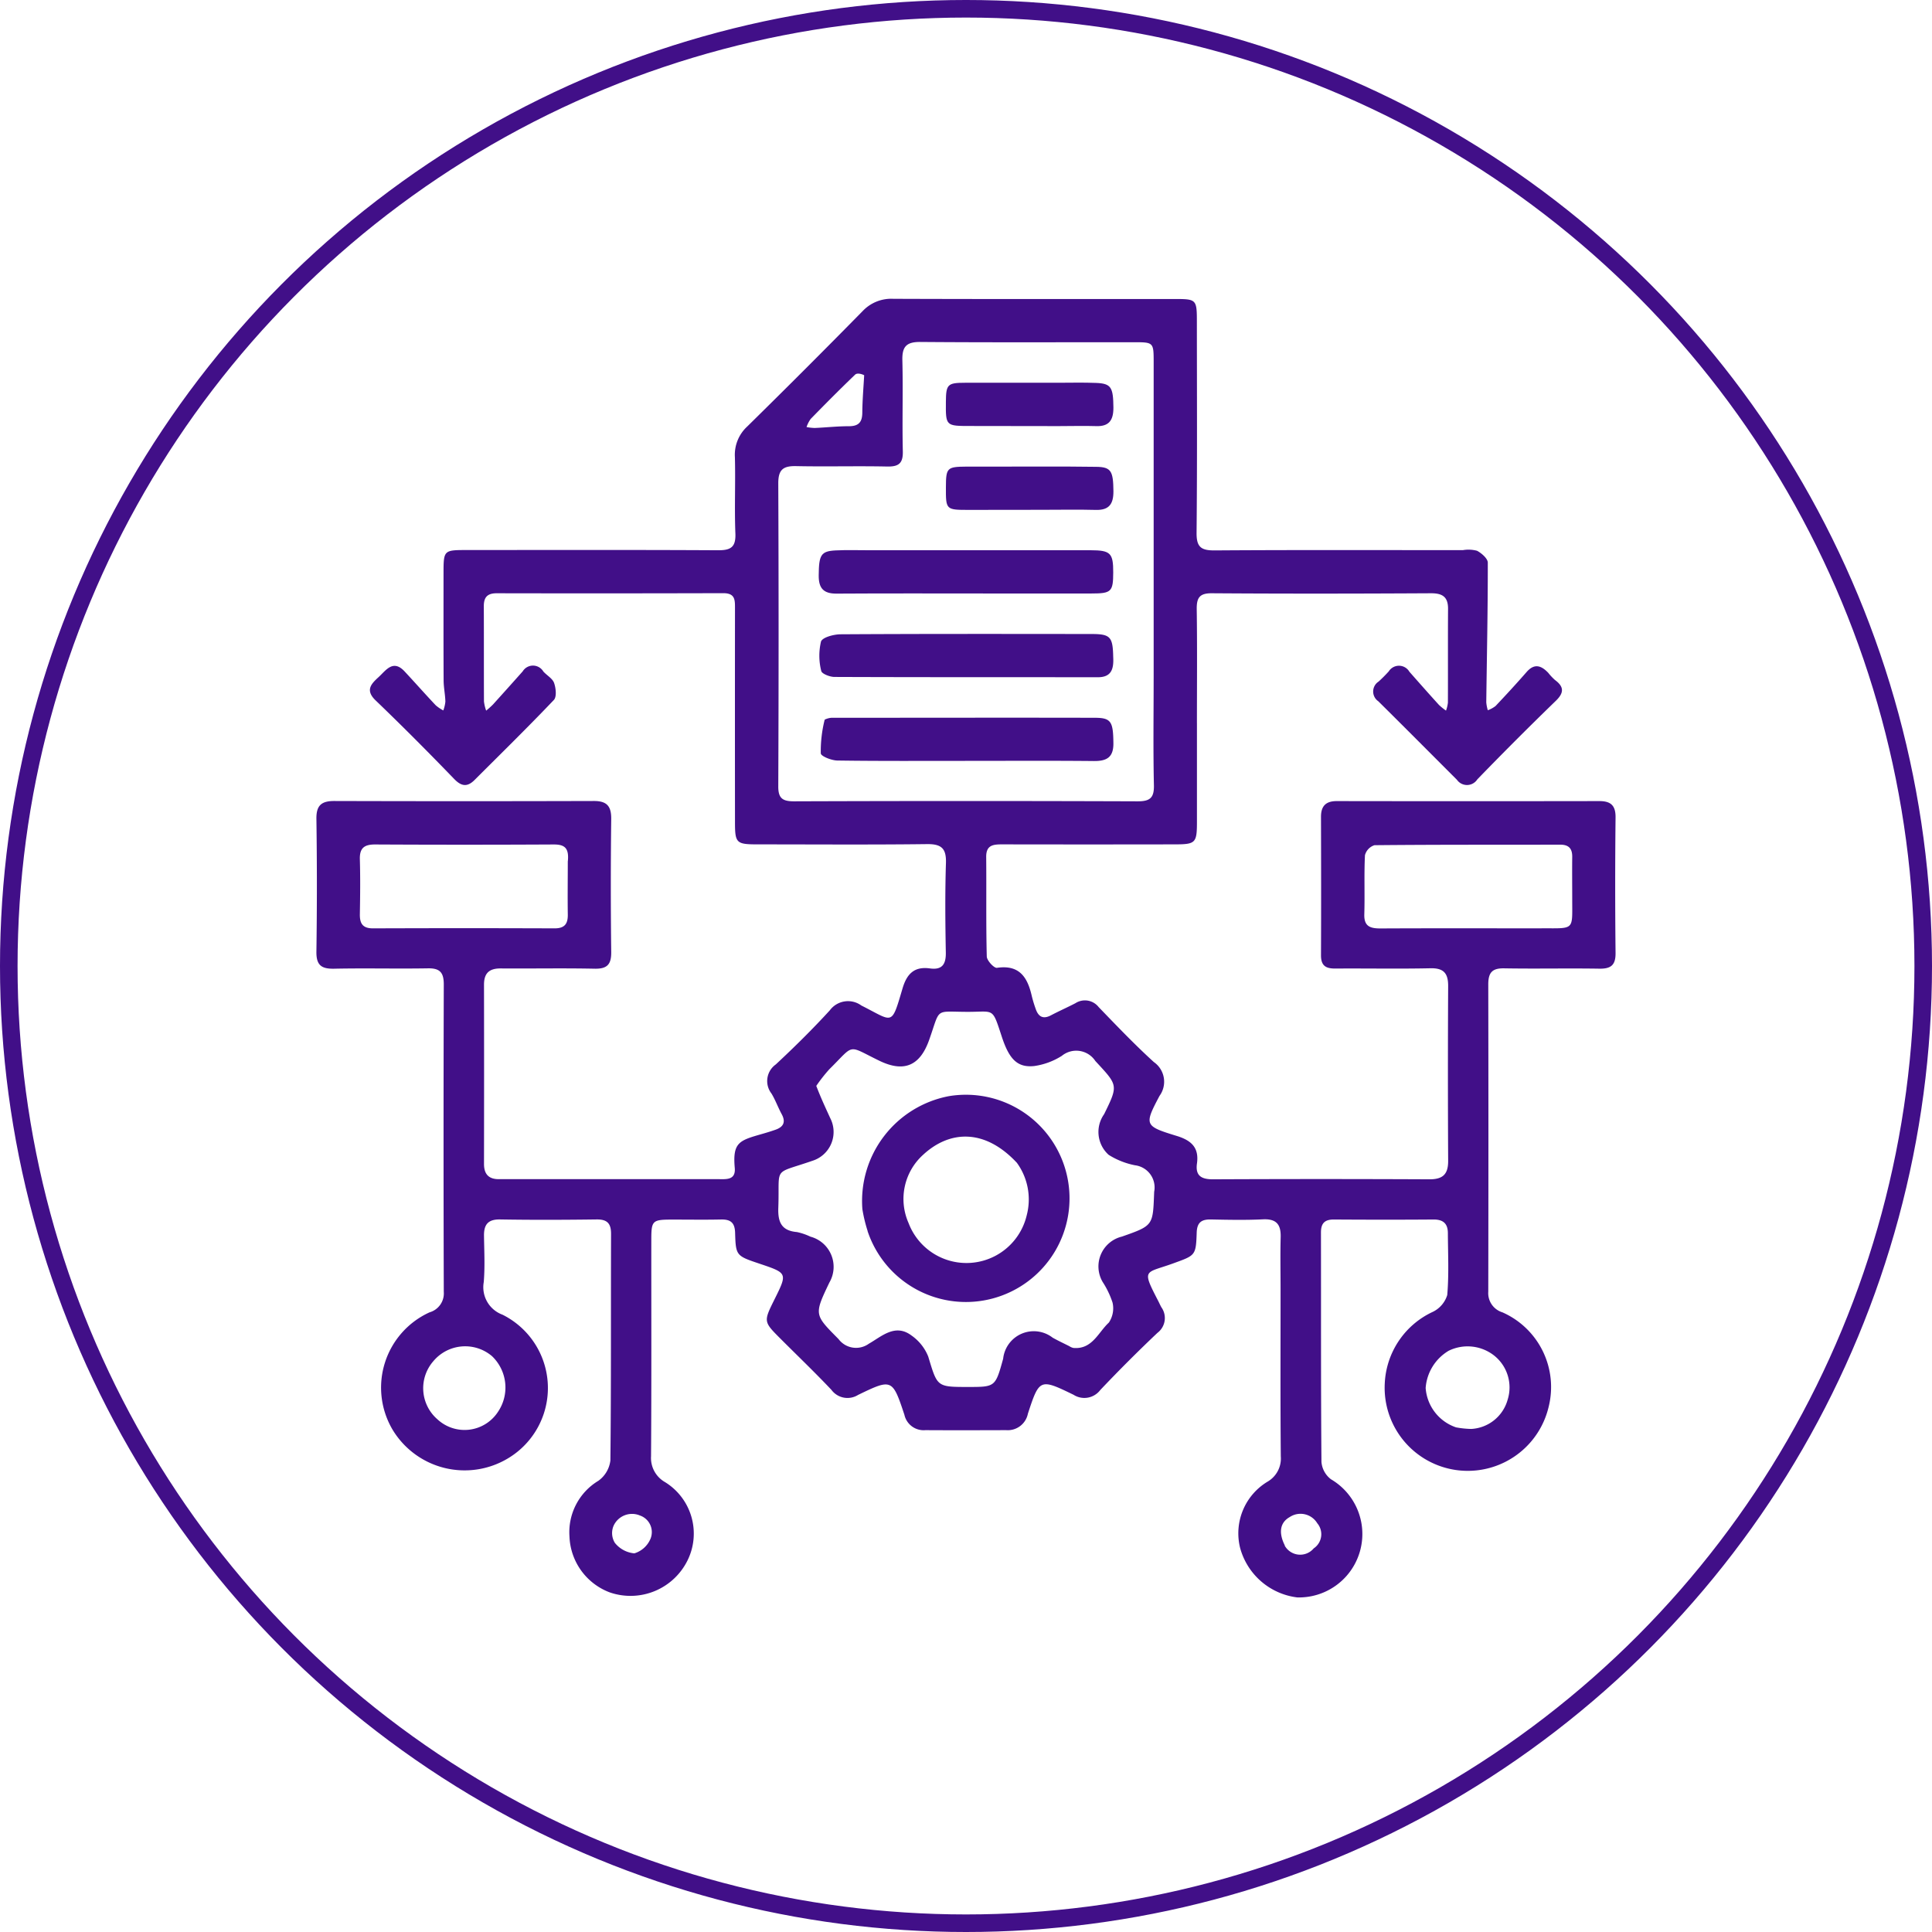 <svg xmlns="http://www.w3.org/2000/svg" width="110" height="110" viewBox="0 0 110 110">
  <g id="iot_firmware_integration" transform="translate(-485 -2573)">
    <g id="Ellipse_361" data-name="Ellipse 361" transform="translate(485 2573)" fill="none" stroke="#410f88" stroke-width="1">
      <circle cx="55" cy="55" r="55" stroke="none"/>
      <circle cx="55" cy="55" r="54.5" fill="none"/>
    </g>
    <g id="Capture_Shape_140" data-name="Capture Shape 140" transform="translate(234.828 2269.613)">
      <path id="Path_19817" data-name="Path 19817" d="M318.32,344.574c0-2.219.02-4.356-.011-6.491-.009-.645.143-.923.858-.918,4.163.029,8.326.023,12.489,0,.652,0,.966.213.962.887-.012,1.78,0,3.56-.008,5.341a1.991,1.991,0,0,1-.108.453,3.315,3.315,0,0,1-.4-.322c-.568-.625-1.127-1.258-1.685-1.891a.687.687,0,0,0-1.176-.019c-.183.2-.379.4-.58.581a.672.672,0,0,0-.015,1.118c1.5,1.485,2.985,2.98,4.477,4.471a.7.7,0,0,0,1.162-.023q2.2-2.272,4.472-4.475c.473-.46.467-.8-.053-1.184a3.227,3.227,0,0,1-.382-.408c-.4-.418-.79-.553-1.235-.042-.574.657-1.166,1.3-1.765,1.933a1.624,1.624,0,0,1-.44.24,2.173,2.173,0,0,1-.088-.452c.033-2.65.091-5.3.087-7.95,0-.233-.352-.539-.611-.677a1.89,1.89,0,0,0-.809-.036c-4.711,0-9.422-.017-14.132.015-.775.006-1.036-.194-1.029-1,.039-4,.019-8,.017-12,0-1.292-.022-1.313-1.264-1.314-5.34,0-10.681.009-16.021-.011a2.237,2.237,0,0,0-1.745.7q-3.254,3.31-6.565,6.565a2.184,2.184,0,0,0-.708,1.743c.039,1.45-.03,2.9.028,4.354.031.782-.266.959-.991.954-4.765-.026-9.531-.014-14.3-.012-1.319,0-1.325.009-1.326,1.333,0,2.027-.006,4.053.005,6.08,0,.4.089.808.1,1.214a1.92,1.92,0,0,1-.119.505,2.308,2.308,0,0,1-.429-.291c-.6-.635-1.176-1.289-1.771-1.927-.659-.709-1.059-.07-1.479.316s-.786.744-.171,1.334c1.521,1.46,3.008,2.957,4.473,4.473.423.437.757.456,1.163.05,1.511-1.51,3.038-3.005,4.51-4.552.168-.177.116-.674.012-.968-.091-.256-.41-.427-.611-.651a.686.686,0,0,0-1.176-.008q-.841.946-1.692,1.887a5.033,5.033,0,0,1-.388.349,2.349,2.349,0,0,1-.125-.525c-.009-1.807,0-3.615-.009-5.423,0-.522.214-.736.737-.735q6.449.013,12.9-.005c.668,0,.665.378.664.849q-.006,6.08,0,12.16c0,1.23.064,1.293,1.318,1.293,3.2,0,6.41.025,9.613-.015.828-.01,1.106.248,1.08,1.079-.054,1.7-.038,3.4-.007,5.093.012.664-.206,1-.894.907-.906-.128-1.327.31-1.573,1.145-.645,2.184-.511,1.881-2.343.965a1.289,1.289,0,0,0-1.794.274c-.979,1.07-2.015,2.092-3.076,3.081a1.159,1.159,0,0,0-.246,1.658c.225.371.372.79.581,1.173.244.449.1.727-.347.885-.257.091-.517.17-.779.245-1.285.368-1.675.476-1.546,1.929.064.725-.512.641-.971.642q-6.08,0-12.16,0c-.082,0-.164,0-.246,0-.613.021-.906-.265-.9-.885q.009-5.094,0-10.188c0-.667.309-.929.955-.924,1.781.013,3.561-.022,5.341.015.721.015.956-.244.947-.955q-.046-3.779,0-7.559c.01-.739-.244-1.036-.988-1.034q-7.394.022-14.789,0c-.726,0-1.018.256-1.008,1.013q.053,3.779,0,7.559c-.012.777.281.991,1.012.976,1.779-.038,3.56.01,5.34-.021.684-.012.9.246.9.915q-.026,8.75,0,17.5a1.121,1.121,0,0,1-.808,1.17,4.709,4.709,0,0,0-2.106,6.685,4.791,4.791,0,0,0,6.557,1.637,4.664,4.664,0,0,0-.3-8.187,1.667,1.667,0,0,1-1.067-1.857c.072-.87.027-1.752.014-2.628-.01-.633.216-.949.912-.938,1.835.031,3.67.024,5.5,0,.6-.007.824.224.822.823-.015,4.3.01,8.6-.038,12.9a1.67,1.67,0,0,1-.681,1.155,3.416,3.416,0,0,0-1.649,3.167,3.538,3.538,0,0,0,2.291,3.188,3.618,3.618,0,0,0,4.443-1.845,3.443,3.443,0,0,0-1.289-4.43,1.579,1.579,0,0,1-.8-1.475c.028-4.107.012-8.216.015-12.324,0-1.1.061-1.148,1.178-1.151.931,0,1.863.015,2.793-.005.546-.012.785.184.8.76.039,1.31.063,1.309,1.408,1.762,1.577.532,1.577.532.834,2.028-.628,1.265-.628,1.266.341,2.236s1.958,1.916,2.9,2.913a1.138,1.138,0,0,0,1.519.289c1.921-.93,1.957-.925,2.637,1.132a1.121,1.121,0,0,0,1.194.874c1.533.009,3.067.005,4.6,0a1.169,1.169,0,0,0,1.237-.937c.653-2,.688-2.006,2.6-1.077a1.138,1.138,0,0,0,1.521-.271q1.581-1.669,3.253-3.253a1.055,1.055,0,0,0,.228-1.456c-.068-.119-.121-.245-.184-.366-.96-1.856-.754-1.549.849-2.133,1.267-.461,1.3-.435,1.344-1.753.019-.585.275-.76.812-.75.985.02,1.973.041,2.957-.007.761-.037,1.031.283,1.012,1.009-.027.985-.006,1.971-.006,2.957,0,3.177-.015,6.354.013,9.531a1.523,1.523,0,0,1-.734,1.427,3.431,3.431,0,0,0-1.582,3.783,3.857,3.857,0,0,0,3.251,2.819,3.611,3.611,0,0,0,1.922-6.726,1.379,1.379,0,0,1-.542-.992c-.036-4.354-.02-8.709-.028-13.063,0-.522.214-.738.737-.735,1.889.012,3.779.015,5.669,0,.556-.005.817.235.82.771.005,1.177.066,2.361-.036,3.529a1.581,1.581,0,0,1-.817.955,4.727,4.727,0,0,0-2.74,4.067,4.732,4.732,0,0,0,9.328,1.354,4.65,4.65,0,0,0-2.629-5.391,1.142,1.142,0,0,1-.806-1.172q.017-8.75,0-17.5c0-.67.22-.925.9-.914,1.807.032,3.615-.01,5.423.019.66.01.931-.2.924-.892q-.041-3.861,0-7.723c.007-.685-.28-.927-.925-.926q-7.476.012-14.954,0c-.619,0-.894.285-.892.9.007,2.629.012,5.259,0,7.887,0,.59.278.75.811.747,1.807-.014,3.615.024,5.422-.016.766-.017,1.01.3,1.007,1.016q-.026,4.971,0,9.941c.006.784-.312,1.063-1.078,1.059q-6.162-.029-12.324,0c-.671,0-.995-.221-.9-.9.128-.909-.324-1.316-1.152-1.57-1.836-.563-1.863-.614-.979-2.281a1.365,1.365,0,0,0-.325-1.926c-1.093-.995-2.116-2.066-3.143-3.131a.993.993,0,0,0-1.32-.219c-.46.239-.936.448-1.395.69s-.722.07-.872-.376a7.343,7.343,0,0,1-.213-.7c-.238-1.061-.686-1.82-1.987-1.628-.167.025-.575-.414-.581-.645-.048-1.888-.015-3.779-.033-5.669-.007-.69.416-.715.922-.715q4.889.009,9.777,0c1.234,0,1.3-.065,1.3-1.315,0-1.835,0-3.669,0-5.586m-2.465-2.547c0,2.026-.031,4.053.015,6.077.017.737-.235.923-.941.92q-9.773-.035-19.546,0c-.658,0-.908-.17-.9-.87q.036-8.623,0-17.246c0-.784.294-.984,1.018-.969,1.724.037,3.449-.014,5.173.023.663.014.919-.176.9-.874-.041-1.723.018-3.449-.026-5.173-.02-.777.227-1.052,1.025-1.045,4.052.032,8.1.013,12.154.015,1.125,0,1.129.005,1.129,1.158,0,5.94,0,11.88,0,17.985m-19.211,23.2a9.041,9.041,0,0,1,.741-.945c1.487-1.466.982-1.395,2.853-.488,1.4.679,2.307.289,2.828-1.168.676-1.9.271-1.614,2.237-1.617,1.487,0,1.352-.267,1.9,1.4.424,1.3.893,1.783,1.842,1.687a3.964,3.964,0,0,0,1.581-.582,1.3,1.3,0,0,1,1.907.292c1.285,1.392,1.325,1.355.5,3.031a1.748,1.748,0,0,0,.26,2.314,4.4,4.4,0,0,0,1.5.594,1.272,1.272,0,0,1,1.091,1.507c-.076,1.917-.02,1.918-1.84,2.554a1.748,1.748,0,0,0-1.094,2.581,5.008,5.008,0,0,1,.563,1.174,1.448,1.448,0,0,1-.21,1.141c-.605.557-.949,1.544-2.026,1.442a.682.682,0,0,1-.225-.1c-.317-.159-.639-.31-.948-.483a1.754,1.754,0,0,0-2.819,1.2c-.445,1.606-.445,1.606-2.008,1.606-1.777,0-1.736-.012-2.255-1.725a2.656,2.656,0,0,0-.948-1.2c-.932-.705-1.693.039-2.437.464a1.245,1.245,0,0,1-1.724-.266c-1.382-1.394-1.4-1.379-.522-3.218a1.777,1.777,0,0,0-1.077-2.612,3.426,3.426,0,0,0-.77-.263c-.886-.077-1.09-.572-1.06-1.388.088-2.408-.365-1.868,1.937-2.668a1.72,1.72,0,0,0,1.018-2.433c-.259-.569-.527-1.135-.791-1.826M282.5,352.418c0,1.012-.015,2.023,0,3.034.01.546-.189.795-.762.792q-5.166-.019-10.332,0c-.587,0-.754-.277-.745-.809.018-1.038.03-2.078,0-3.115-.021-.651.251-.855.875-.852q5.084.027,10.167,0c.6,0,.876.184.8.952m55.444,3.823c-3.061,0-6.121-.009-9.182.006-.585,0-.937-.12-.915-.809.034-1.12-.018-2.243.037-3.36a.811.811,0,0,1,.543-.571c3.525-.035,7.051-.023,10.576-.03.489,0,.688.224.682.7-.01.82,0,1.639,0,2.46,0,1.738.137,1.6-1.742,1.6m-63.1,24.647a2.36,2.36,0,0,1,3.339-.285,2.469,2.469,0,0,1,.335,3.178,2.271,2.271,0,0,1-3.448.413,2.339,2.339,0,0,1-.226-3.306m59.094,3.859a5.278,5.278,0,0,1-.867-.09,2.56,2.56,0,0,1-1.73-2.242,2.686,2.686,0,0,1,1.31-2.119,2.446,2.446,0,0,1,2.6.281,2.318,2.318,0,0,1,.757,2.507,2.276,2.276,0,0,1-2.071,1.663m-34.565-59.99c-.038.7-.1,1.407-.106,2.11,0,.55-.2.791-.769.789-.648,0-1.3.073-1.945.1a2.849,2.849,0,0,1-.461-.052,1.774,1.774,0,0,1,.236-.463c.832-.851,1.672-1.7,2.53-2.521.1-.1.336-.059.516.033m-12.8,64.912a1,1,0,0,1,.643,1.313,1.453,1.453,0,0,1-.928.852,1.6,1.6,0,0,1-1.112-.6,1.062,1.062,0,0,1-.074-.963,1.154,1.154,0,0,1,1.471-.605m36.75,1.719c-.366-.726-.276-1.306.277-1.616a1.113,1.113,0,0,1,1.568.349.969.969,0,0,1-.2,1.433A1.008,1.008,0,0,1,323.317,391.387Z" fill="#410f88"/>
      <path id="Path_19818" data-name="Path 19818" d="M302.045,348.448a7.375,7.375,0,0,0-.222,1.919c.014.166.606.4.935.407,2.436.035,4.871.02,7.307.02s4.87-.015,7.306.009c.738.007,1.123-.212,1.112-1.024-.014-1.2-.12-1.436-1.038-1.438-5.008-.012-10.015,0-15.023,0A1.041,1.041,0,0,0,302.045,348.448Z" transform="translate(-4.919 -4.086)" fill="#410f88"/>
      <path id="Path_19819" data-name="Path 19819" d="M318.46,344.053c-.022-1.146-.166-1.3-1.24-1.3-4.759-.005-9.516-.012-14.274.016-.394,0-1.044.174-1.123.416a3.51,3.51,0,0,0,.015,1.672c.03.159.484.338.744.34,5,.02,10.008.012,15.012.017C318.36,345.212,318.5,344.744,318.46,344.053Z" transform="translate(-4.907 -3.268)" fill="#410f88"/>
      <path id="Path_19820" data-name="Path 19820" d="M311.554,339.629c1.94,0,3.8,0,5.657,0,1.142,0,1.241-.1,1.244-1.2s-.152-1.261-1.291-1.263q-6.313-.006-12.626,0c-.628,0-1.258-.021-1.885.01-.847.042-.956.264-.966,1.424-.006.726.269,1.041,1.013,1.036C305.623,339.617,308.547,339.629,311.554,339.629Z" transform="translate(-4.901 -2.451)" fill="#410f88"/>
      <path id="Path_19821" data-name="Path 19821" d="M315.588,334.047c1.094,0,2.108-.021,3.119.006.758.02,1-.341,1-1.053-.011-1.154-.123-1.392-.986-1.4-1.943-.027-3.886-.011-5.828-.012-.52,0-1.04,0-1.56,0-1.1.009-1.16.067-1.164,1.164-.005,1.3-.005,1.3,1.317,1.3Z" transform="translate(-6.141 -1.634)" fill="#410f88"/>
      <path id="Path_19822" data-name="Path 19822" d="M316.572,328.465c.767,0,1.451-.022,2.134,0,.758.031,1-.338,1-1.052-.011-1.154-.122-1.372-.986-1.407-.738-.03-1.477-.009-2.216-.009-1.751,0-3.5-.005-5.254,0-.992,0-1.074.1-1.082,1.081-.012,1.38-.012,1.38,1.4,1.38Z" transform="translate(-6.141 -0.817)" fill="#410f88"/>
      <path id="Path_19823" data-name="Path 19823" d="M304.891,381.24a5.9,5.9,0,1,0,4.639-7.681,6.078,6.078,0,0,0-4.934,6.434,8.483,8.483,0,0,0,.3,1.247m8.486-3.9a3.547,3.547,0,0,1,.57,3.008,3.525,3.525,0,0,1-6.727.435,3.384,3.384,0,0,1,.821-3.876C309.551,375.506,311.547,375.389,313.377,377.338Z" transform="translate(-5.324 -7.763)" fill="#410f88"/>
    </g>
  </g>
</svg>
